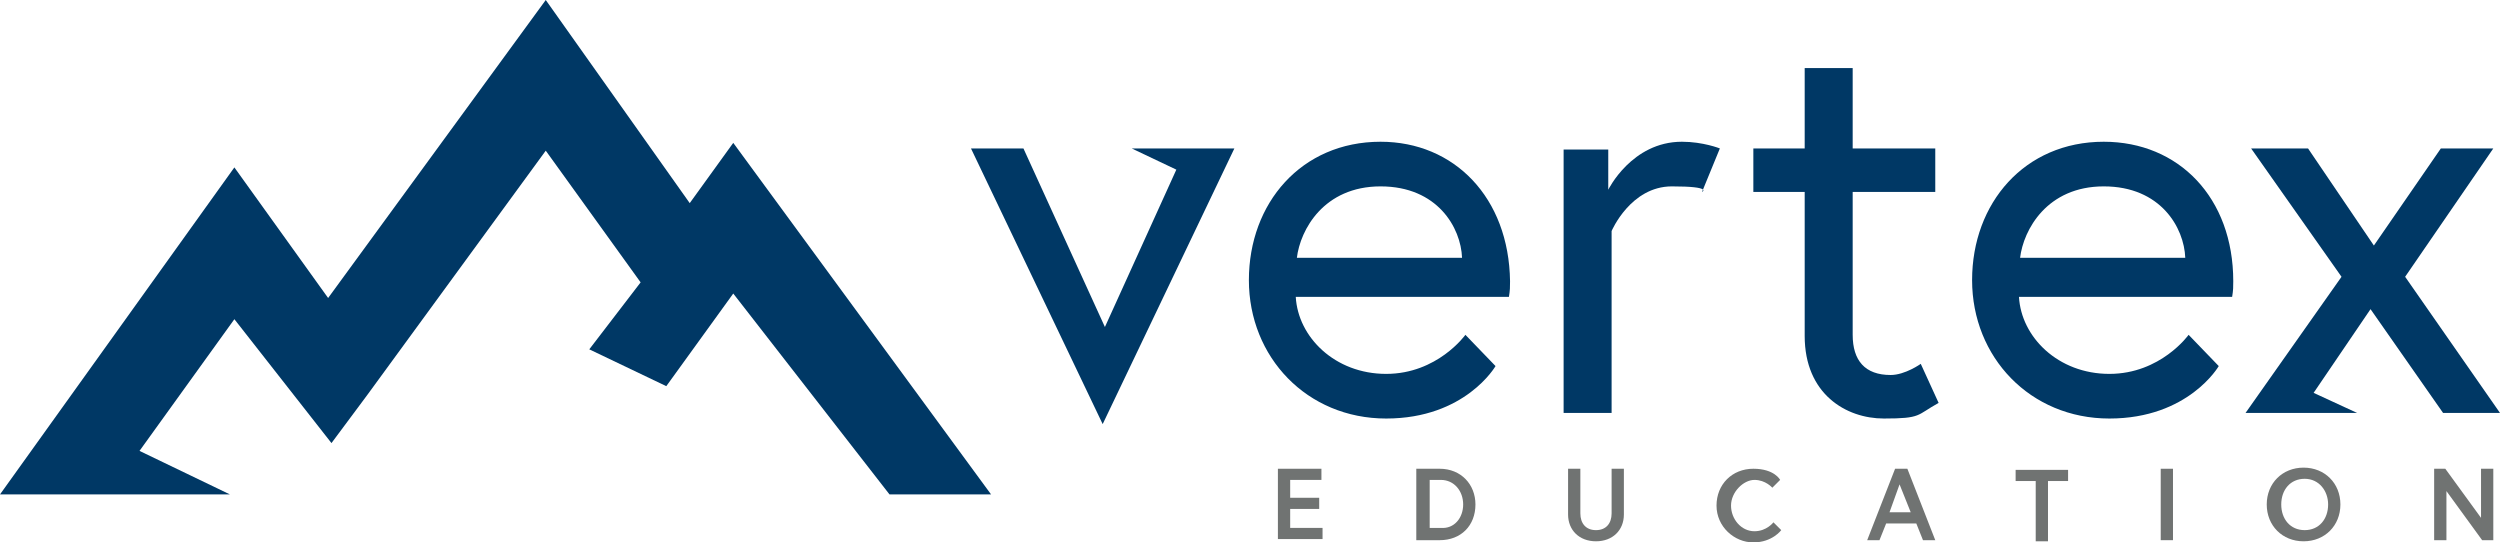 <?xml version="1.0" encoding="UTF-8"?>
<svg id="Layer_1" xmlns="http://www.w3.org/2000/svg" version="1.1" viewBox="0 0 224 48.6">
  <!-- Generator: Adobe Illustrator 29.1.0, SVG Export Plug-In . SVG Version: 2.1.0 Build 142)  -->
  <defs>
    <style>
      .st0 {
        fill: #003865;
      }

      .st1 {
        fill: #707372;
      }
    </style>
  </defs>
  <polygon class="st0" points="65.7 12.8 61.8 18.2 48.9 0 29.4 26.7 21 15 0 44.3 20.6 44.3 12.5 40.4 21 28.6 29.7 39.7 32.9 35.4 48.9 13.5 57.4 25.3 52.8 31.3 59.7 34.6 65.7 26.3 79.7 44.3 88.8 44.3 65.7 12.8"/>
  <path class="st0" d="M123.7,12.7c-7.1,0-11.8,5.5-11.8,12.4s5.2,12.4,12.3,12.4,9.8-4.7,9.8-4.7l-2.7-2.8s-2.5,3.5-7.1,3.5-7.9-3.3-8.1-6.9h19.1c.1-.6.1-.9.1-1.4-.1-7.5-5-12.5-11.6-12.5ZM116.2,23.1c.3-2.5,2.4-6.4,7.5-6.4s7.2,3.7,7.3,6.4h-14.8Z"/>
  <path class="st0" d="M144.1,17v-3.6h-4v23.6h4.3v-16.3s1.7-4,5.4-4,2.7.5,2.7.5l1.6-3.9s-1.5-.6-3.4-.6c-4.5,0-6.6,4.3-6.6,4.3Z"/>
  <path class="st0" d="M169.4,33.6c-2.3,0-3.4-1.3-3.4-3.6v-12.8h7.4v-3.9h-7.4v-7.2h-4.3v7.2h-4.6v3.9h4.6v12.9c0,5.2,3.7,7.4,7.1,7.4s2.9-.3,4.9-1.4l-1.6-3.5s-1.4,1-2.7,1Z"/>
  <path class="st0" d="M188.5,12.7c-7.1,0-11.8,5.5-11.8,12.4s5.2,12.4,12.3,12.4,9.8-4.7,9.8-4.7l-2.7-2.8s-2.5,3.5-7.1,3.5-7.9-3.3-8.1-6.9h19.1c.1-.6.1-.9.1-1.4,0-7.5-4.9-12.5-11.6-12.5ZM181,23.1c.3-2.5,2.4-6.4,7.5-6.4s7.2,3.7,7.3,6.4h-14.8Z"/>
  <polygon class="st0" points="215.5 24.8 223.4 13.3 218.7 13.3 212.7 22 206.8 13.3 201.7 13.3 209.8 24.8 201.2 37 211.2 37 207.3 35.2 212.4 27.7 218.9 37 218.9 37 218.9 37 224 37 215.5 24.8"/>
  <polygon class="st0" points="101.4 13.3 105.4 15.2 99 29.3 91.7 13.3 87 13.3 98.8 38 110.6 13.3 101.4 13.3"/>
  <g>
    <path class="st1" d="M115.6,44.6h2.6v1h-2.6v1.7h2.9v1h-4v-6.3h3.9v1h-2.8v1.6Z"/>
    <path class="st1" d="M132.2,45.2c0,1.9-1.3,3.2-3.2,3.2h-2.1v-6.4h2.1c1.9,0,3.2,1.4,3.2,3.2ZM131.1,45.2c0-1.2-.8-2.2-2-2.2h-1v4.3h1c1.2.1,2-.9,2-2.1Z"/>
    <path class="st1" d="M144.4,42h1.1v4.1c0,1.4-1,2.4-2.5,2.4s-2.5-1-2.5-2.4v-4.1h1.1v4c0,.9.5,1.5,1.4,1.5s1.4-.6,1.4-1.5v-4Z"/>
    <path class="st1" d="M158.9,46.8l.7.7s-.8,1.1-2.5,1.1-3.3-1.4-3.3-3.3,1.4-3.3,3.3-3.3,2.4,1,2.4,1l-.7.7s-.6-.7-1.6-.7-2.1,1.1-2.1,2.3.9,2.3,2.1,2.3c1.1,0,1.7-.8,1.7-.8Z"/>
    <path class="st1" d="M169.8,42h1.1l2.5,6.4h-1.1l-.6-1.5h-2.7l-.6,1.5h-1.1l2.5-6.4ZM169.3,45.9h1.9l-1-2.5-.9,2.5Z"/>
    <path class="st1" d="M182.4,43.1h-1.8v-1h4.7v1h-1.8v5.4h-1.1v-5.4h0Z"/>
    <path class="st1" d="M193.6,42h1.1v6.4h-1.1v-6.4Z"/>
    <path class="st1" d="M209.7,45.2c0,1.9-1.4,3.3-3.3,3.3s-3.3-1.4-3.3-3.3,1.4-3.3,3.3-3.3,3.3,1.4,3.3,3.3ZM208.6,45.2c0-1.2-.8-2.3-2.1-2.3s-2.1,1-2.1,2.3.8,2.3,2.1,2.3,2.1-1,2.1-2.3Z"/>
    <path class="st1" d="M219.1,42l3.2,4.4v-4.4h1.1v6.4h-1l-3.2-4.4v4.4h-1.1v-6.4h1Z"/>
  </g>
</svg>